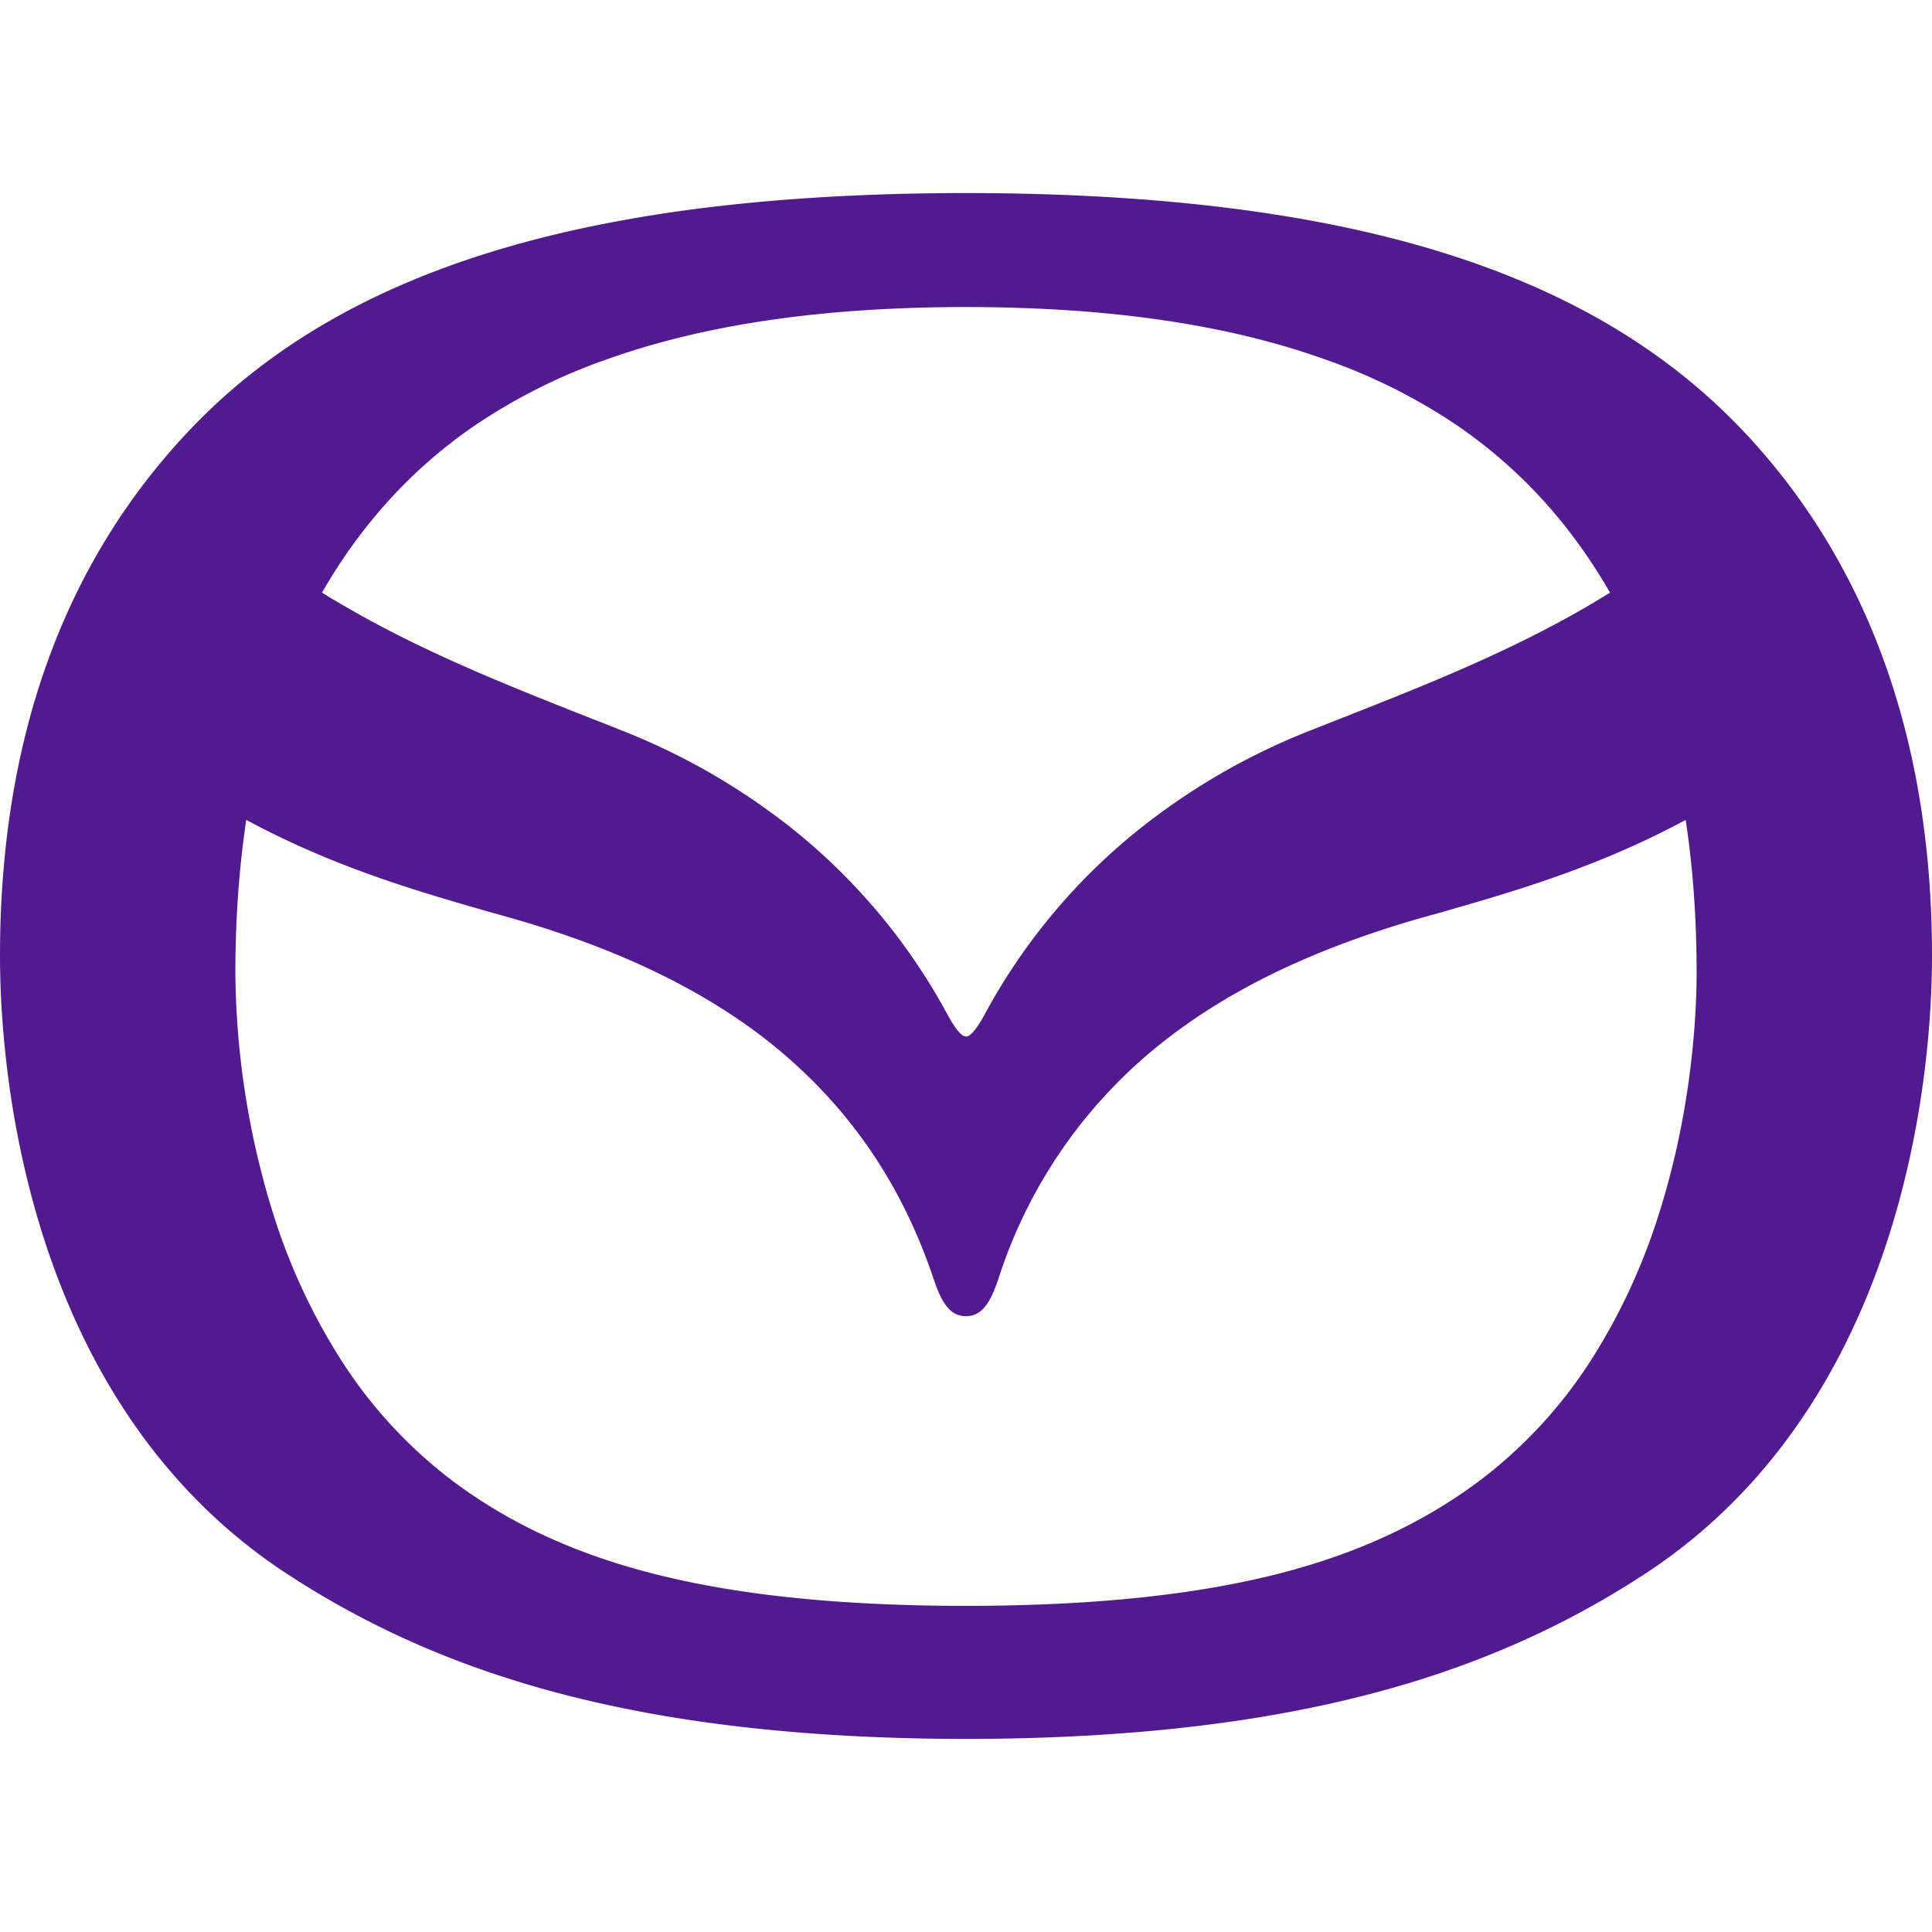 <svg role="img" width="32px" height="32px" viewBox="0 0 24 24" xmlns="http://www.w3.org/2000/svg"><title>Mazda</title><path fill="#521a8f" d="M11.999 12.876c-.036 0-.105-.046-.222-.26a7.531 7.531 0 00-1.975-2.353A8.255 8.255 0 007.7 9.065a17.945 17.945 0 00-.345-.136c-1.012-.4-2.061-.813-3.035-1.377A8.982 8.982 0 014 7.362c.194-.34.42-.665.67-.962a6.055 6.055 0 011.253-1.131 7.126 7.126 0 011.618-.806c1.218-.434 2.677-.647 4.458-.649 1.783.002 3.241.215 4.459.65a7.097 7.097 0 011.619.805c.471.319.892.699 1.253 1.13.25.298.475.623.67.963-.103.064-.212.129-.32.192-.976.564-2.023.977-3.037 1.376l-.345.136a8.26 8.26 0 00-2.1 1.198 7.519 7.519 0 00-1.975 2.354c-.117.213-.187.259-.224.259m0 7.072c-1.544-.002-2.798-.129-3.83-.387-1.013-.252-1.855-.64-2.576-1.188a5.792 5.792 0 01-1.392-1.537 7.607 7.607 0 01-.81-1.768 10.298 10.298 0 01-.467-2.983c0-.674.047-1.313.135-1.901 1.106.596 2.153.895 3.08 1.16l.215.06c1.29.371 2.314.857 3.135 1.488.475.368.89.793 1.23 1.264.369.508.663 1.088.877 1.725.096.289.2.468.403.468.207 0 .308-.18.405-.468a6.124 6.124 0 012.107-2.988c.82-.632 1.845-1.118 3.135-1.489l.216-.06c.926-.265 1.973-.564 3.078-1.16.09.589.136 1.227.136 1.9 0 .458-.046 1.664-.465 2.984a7.626 7.626 0 01-.809 1.768 5.789 5.789 0 01-1.396 1.537c-.723.548-1.565.936-2.574 1.188-1.035.258-2.288.385-3.833.387m9.692-14.556c-1.909-2.05-4.99-2.99-9.692-2.995-4.7.005-7.781.944-9.69 2.994C.89 6.913 0 9.018 0 11.874c0 1.579.39 5.6 3.564 7.676 1.9 1.242 4.354 2.046 8.435 2.052 4.083-.006 6.536-.81 8.437-2.052C23.609 17.474 24 13.452 24 11.874c0-2.848-.897-4.968-2.31-6.483Z"/></svg>